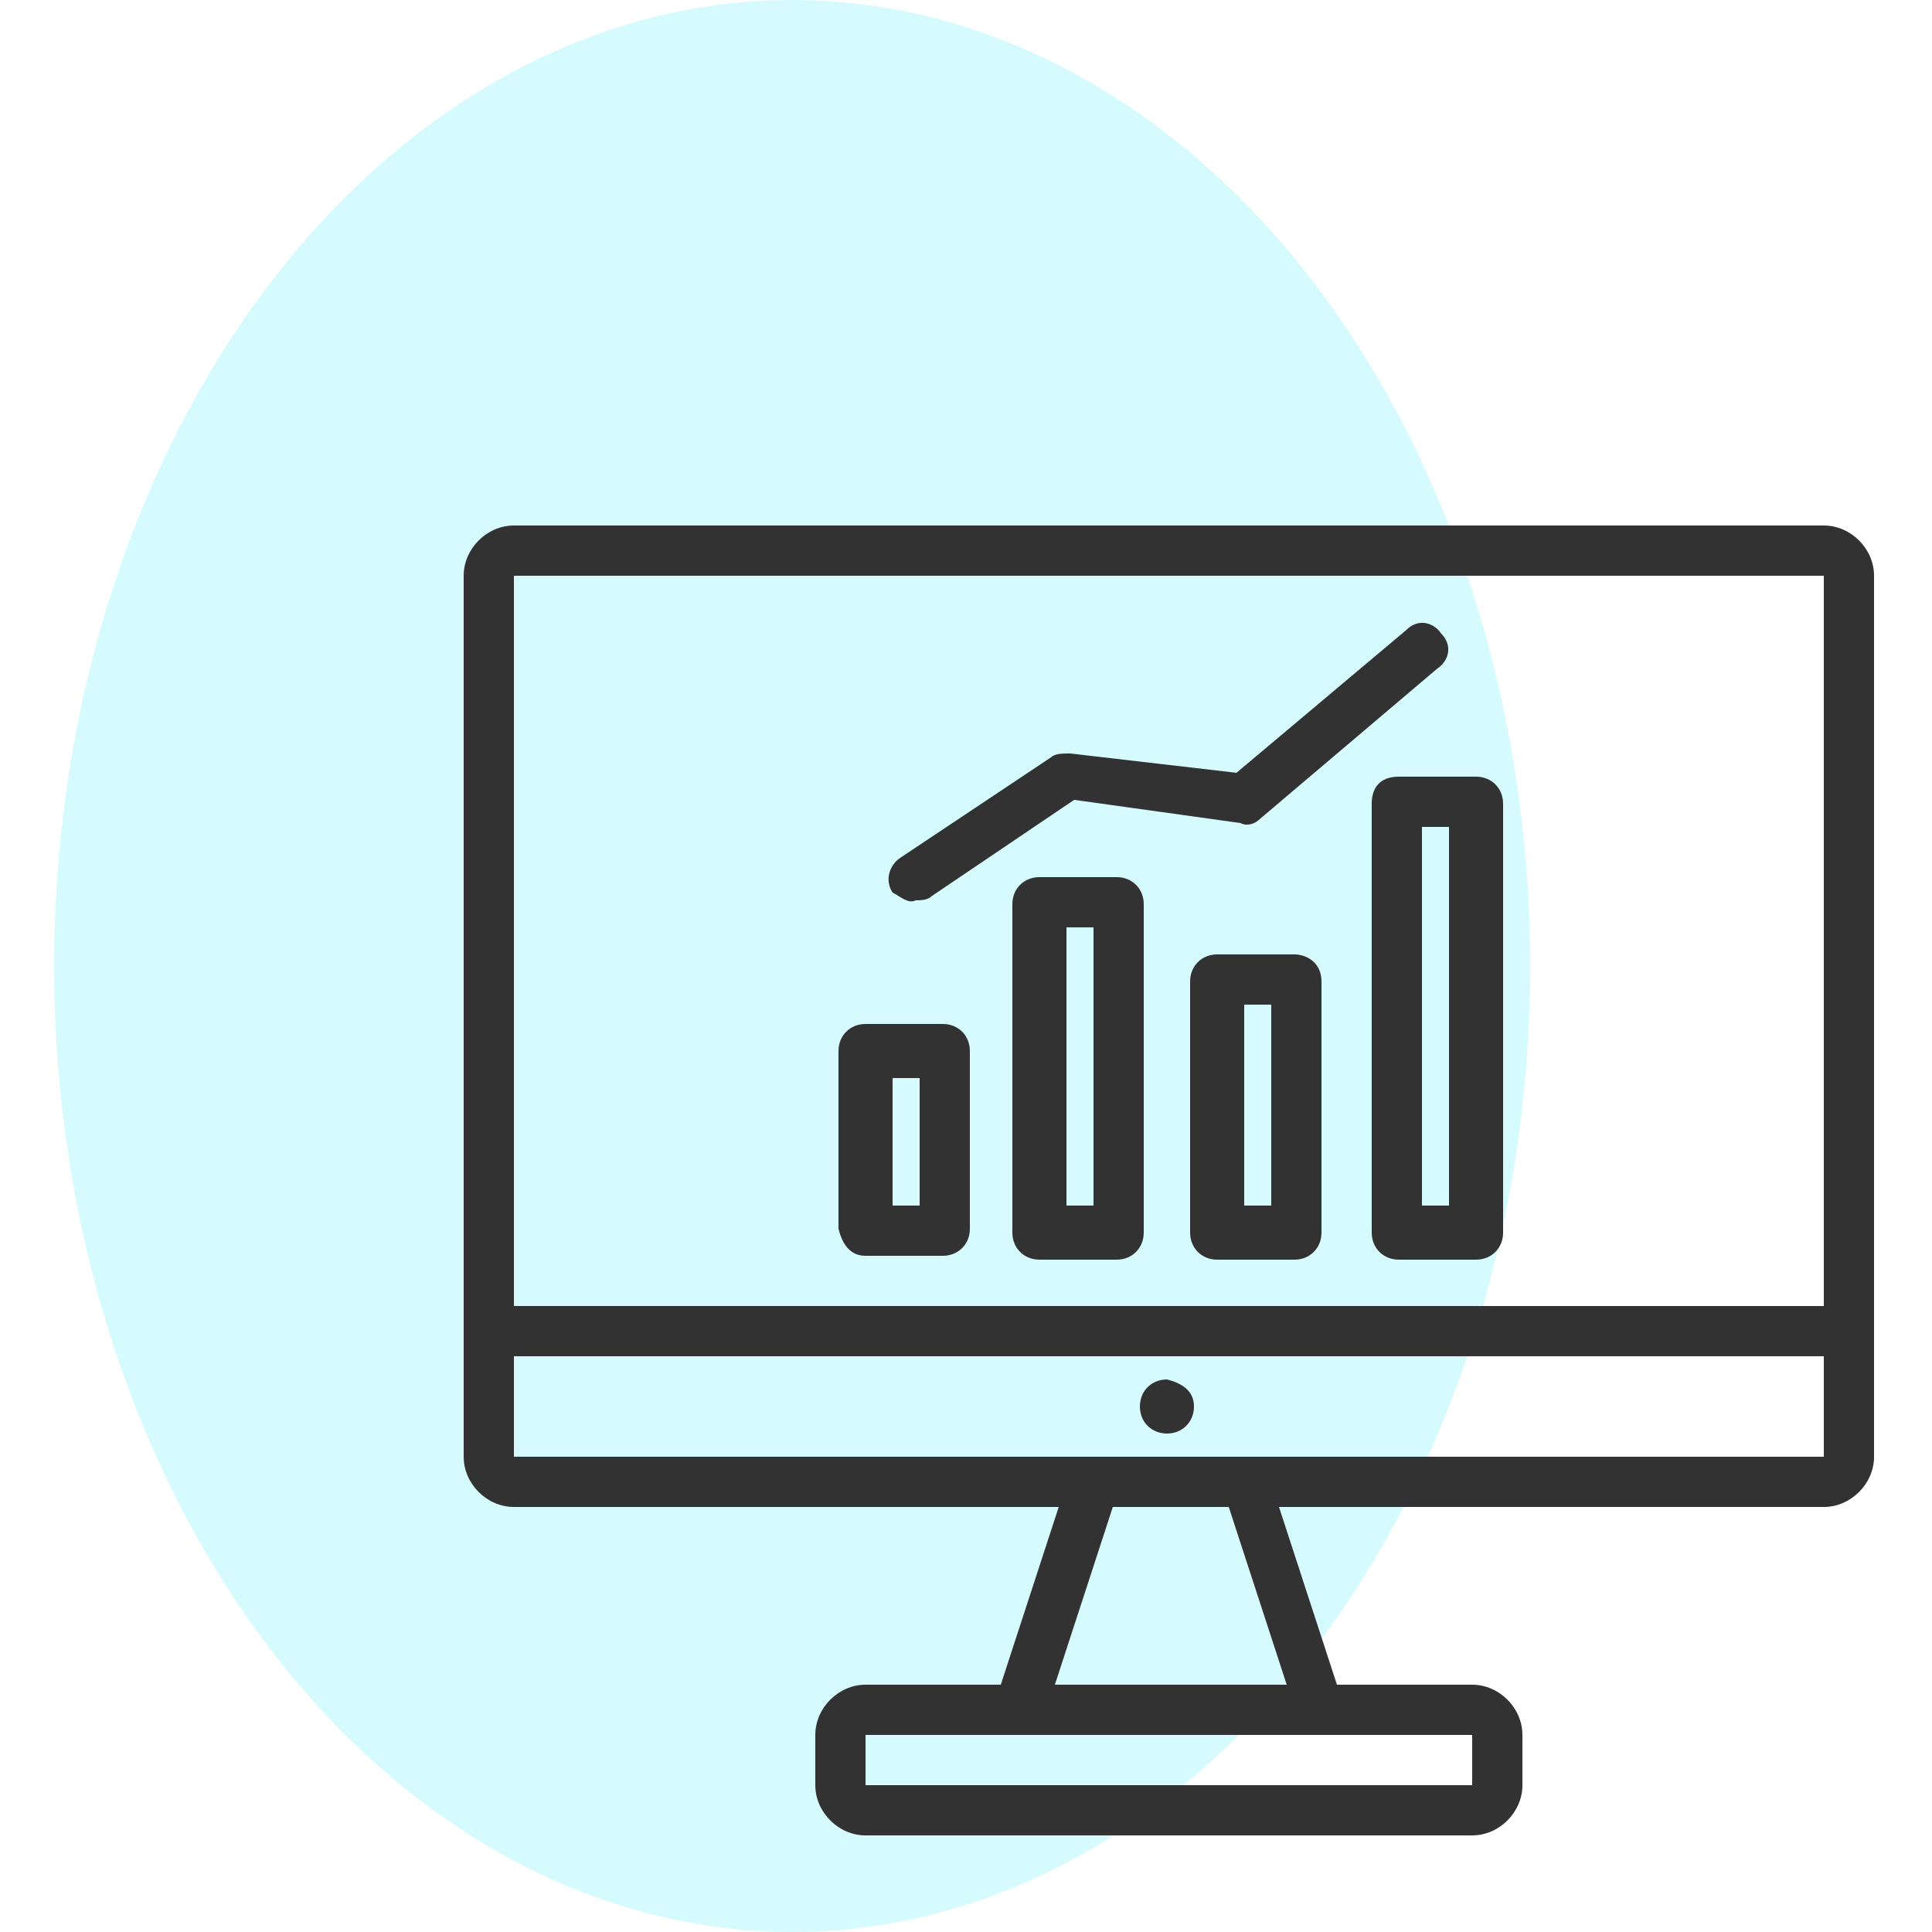 <?xml version="1.0" encoding="utf-8"?>
<!-- Generator: Adobe Illustrator 25.3.0, SVG Export Plug-In . SVG Version: 6.00 Build 0)  -->
<svg version="1.1" id="Layer_1" xmlns="http://www.w3.org/2000/svg" xmlns:xlink="http://www.w3.org/1999/xlink" x="0px" y="0px"
	 viewBox="0 0 50 50" style="enable-background:new 0 0 50 50;" xml:space="preserve">
<style type="text/css">
	.st0{opacity:0.25;fill:#5CF1FF;enable-background:new    ;}
	.st1{fill:#323232;}
</style>
<ellipse class="st0" cx="20.5" cy="25" rx="19.1" ry="25"/>
<g>
	<path class="st1" d="M47.2,13.6H13.3c-0.7,0-1.3,0.6-1.3,1.3v22.8c0,0.7,0.6,1.3,1.3,1.3h14.1l-1.5,4.6h-3.5
		c-0.7,0-1.3,0.6-1.3,1.3v1.3c0,0.7,0.6,1.3,1.3,1.3h15.7c0.7,0,1.3-0.6,1.3-1.3v-1.3c0-0.7-0.6-1.3-1.3-1.3h-3.5L33.1,39h14.1
		c0.7,0,1.3-0.6,1.3-1.3V14.9C48.5,14.2,47.9,13.6,47.2,13.6z M47.2,14.9v18.9H13.3V14.9H47.2z M38.1,46.2H22.4v-1.3h15.7V46.2z
		 M33.3,43.6h-6l1.5-4.6h3L33.3,43.6z M13.3,37.7v-2.6h33.9v2.6H13.3z M30.9,36.4c0,0.4-0.3,0.7-0.7,0.7c-0.4,0-0.7-0.3-0.7-0.7
		s0.3-0.7,0.7-0.7C30.6,35.8,30.9,36,30.9,36.4z M22.4,32.5h2c0.4,0,0.7-0.3,0.7-0.7v-4.6c0-0.4-0.3-0.7-0.7-0.7h-2
		c-0.4,0-0.7,0.3-0.7,0.7v4.6C21.8,32.2,22,32.5,22.4,32.5z M23.1,27.9h0.7v3.3h-0.7V27.9z M33.5,24.7h-2c-0.4,0-0.7,0.3-0.7,0.7
		v6.5c0,0.4,0.3,0.7,0.7,0.7h2c0.4,0,0.7-0.3,0.7-0.7v-6.5C34.2,24.9,33.8,24.7,33.5,24.7z M32.9,31.2h-0.7V26h0.7V31.2z M28.9,22.7
		h-2c-0.4,0-0.7,0.3-0.7,0.7v8.5c0,0.4,0.3,0.7,0.7,0.7h2c0.4,0,0.7-0.3,0.7-0.7v-8.5C29.6,23,29.3,22.7,28.9,22.7z M28.3,31.2h-0.7
		V24h0.7V31.2z M35.5,20.8v11.1c0,0.4,0.3,0.7,0.7,0.7h2c0.4,0,0.7-0.3,0.7-0.7V20.8c0-0.4-0.3-0.7-0.7-0.7h-2
		C35.7,20.1,35.5,20.4,35.5,20.8z M36.8,21.4h0.7v9.8h-0.7V21.4z M23.1,23.1c-0.2-0.3-0.1-0.7,0.2-0.9l3.9-2.6
		c0.1-0.1,0.3-0.1,0.5-0.1L32,20l4.4-3.7c0.3-0.3,0.7-0.2,0.9,0.1c0.3,0.3,0.2,0.7-0.1,0.9l-4.6,3.9c-0.1,0.1-0.3,0.2-0.5,0.1
		l-4.3-0.6l-3.7,2.5c-0.1,0.1-0.3,0.1-0.4,0.1C23.5,23.4,23.3,23.2,23.1,23.1z"/>
</g>
</svg>
